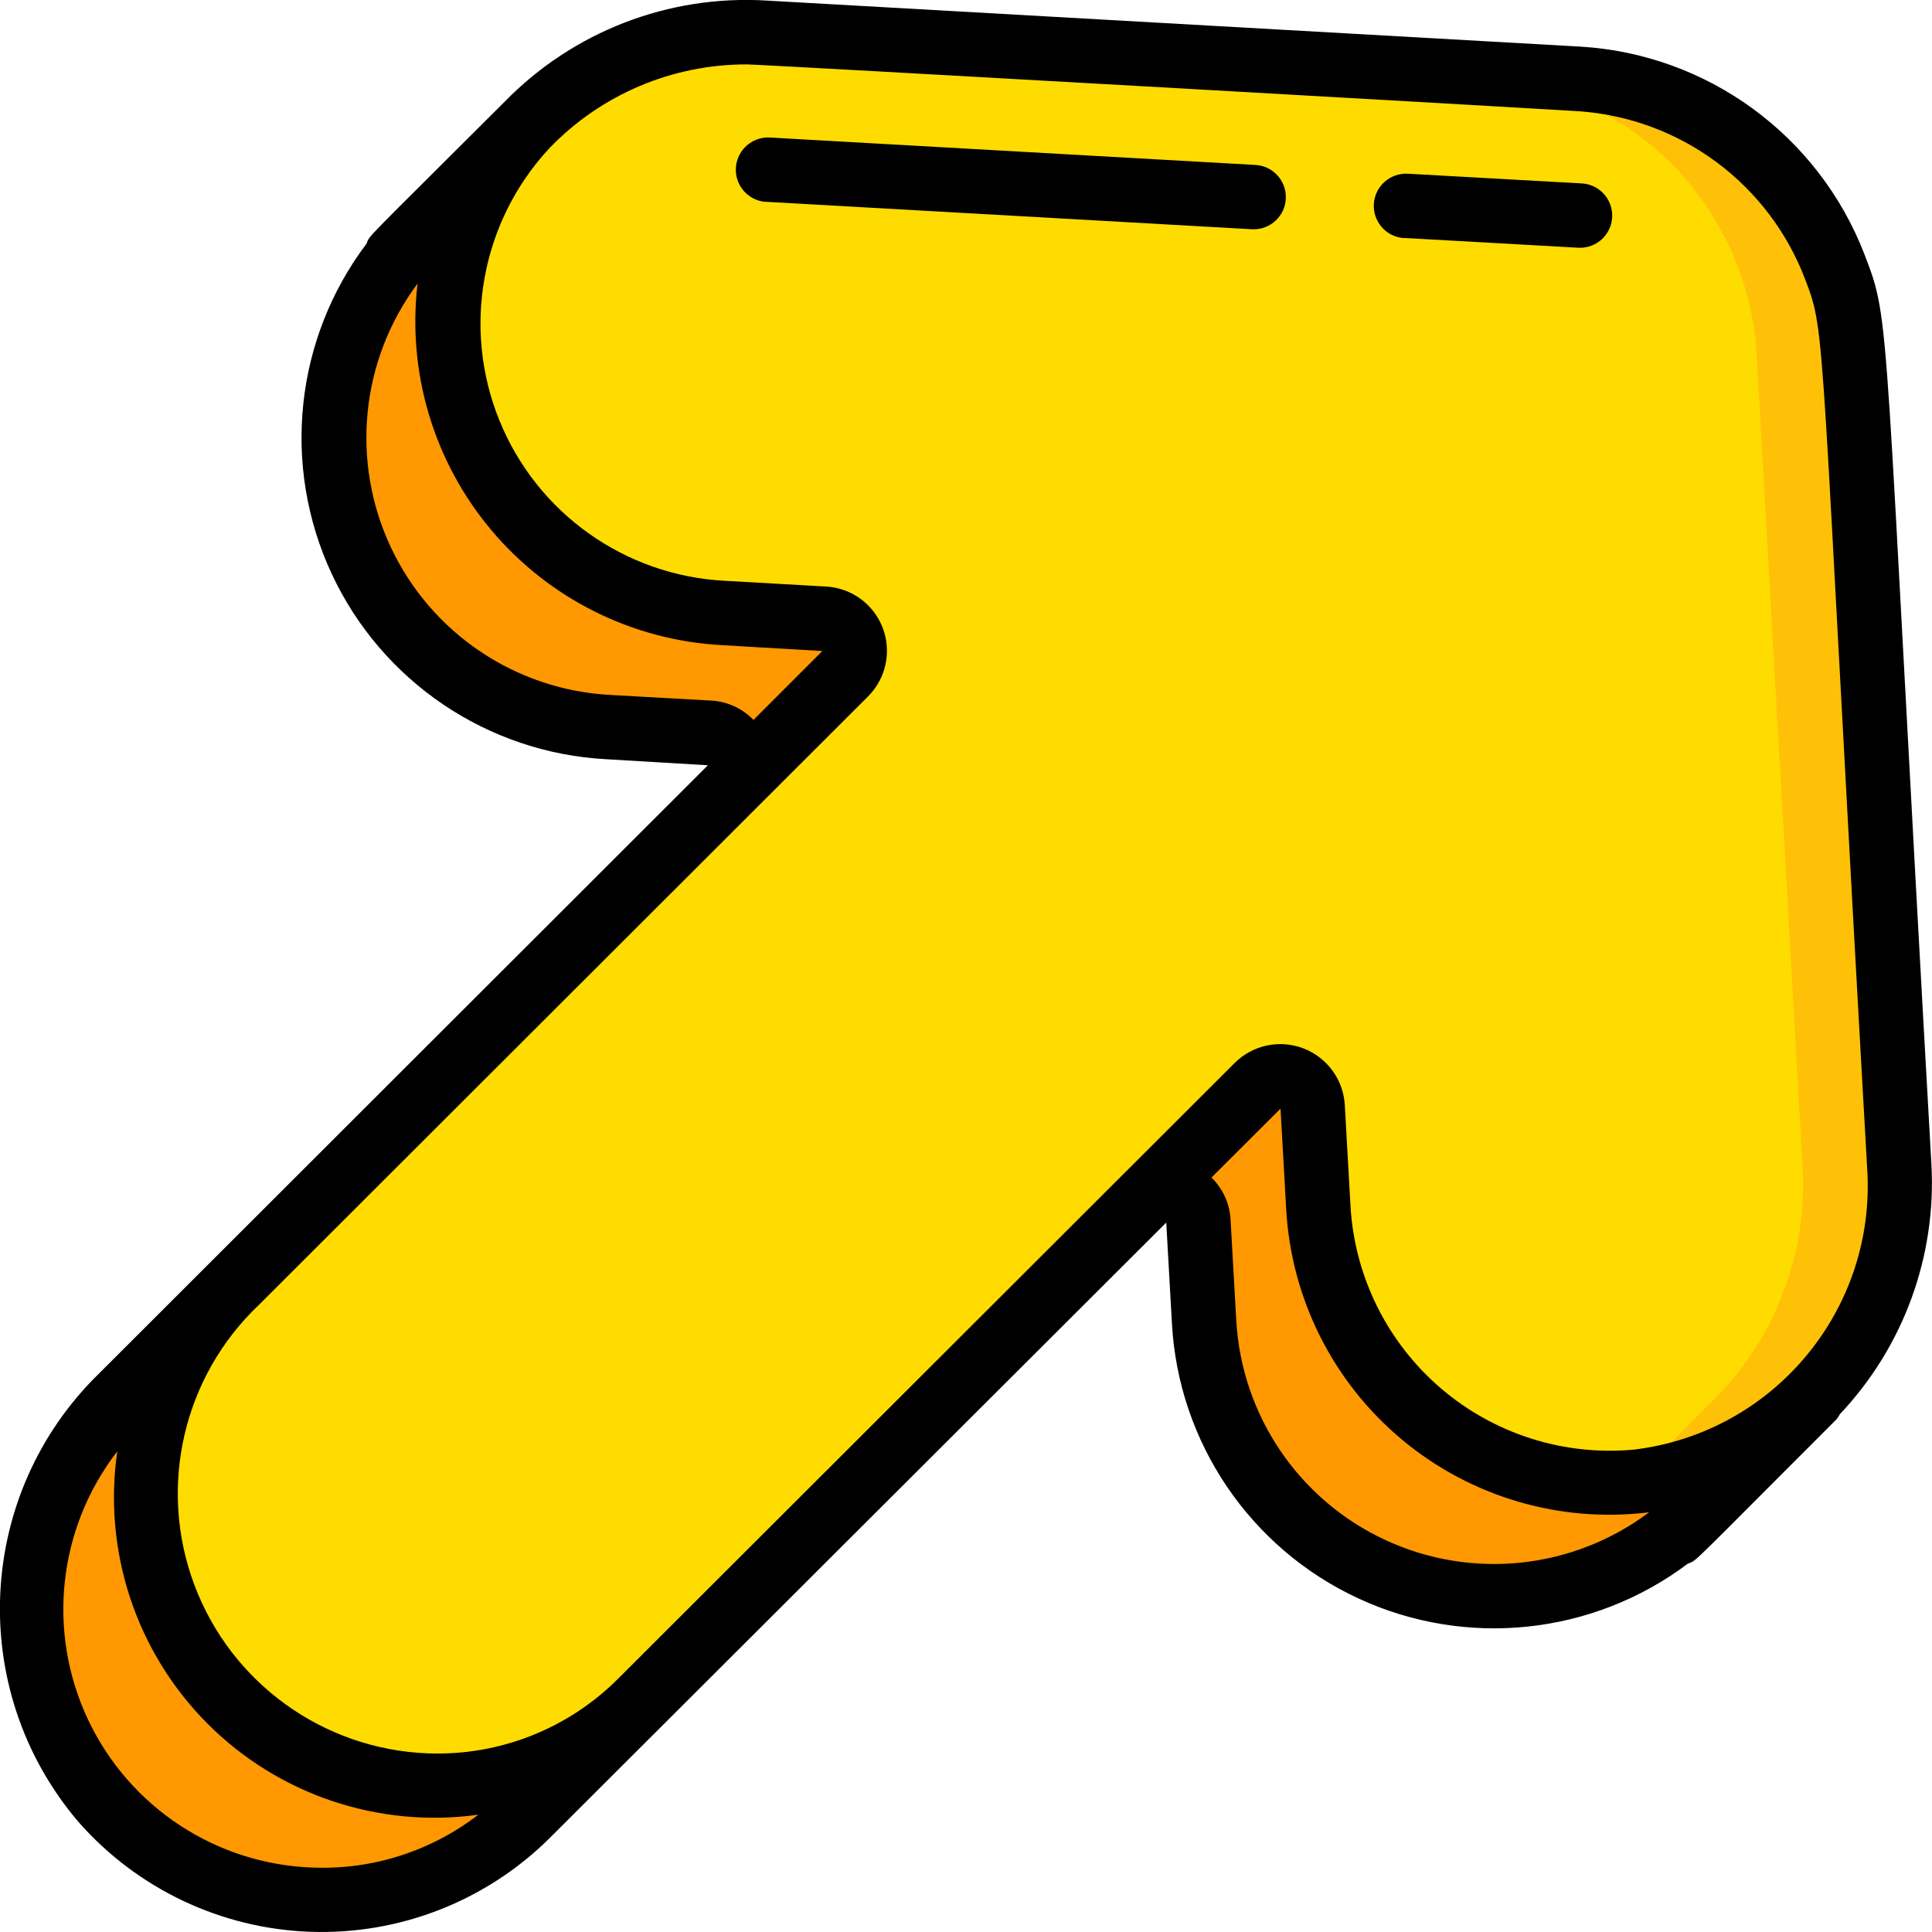 <svg height="512" viewBox="0 0 60 60" width="512" xmlns="http://www.w3.org/2000/svg"><g id="038---Up-Right-Arrow" fill="none"><g id="Icons" transform="translate(1 1)"><path id="Shape" d="m57.98 35.22-1.43-25.25c-.087-1.412-.501-2.785-1.21-4.01-1.311-2.285-3.56-3.88-6.15-4.36-.933-.181.738-.047-26.44-1.58-2.655-.154-5.253.807-7.17 2.65l-3.77 3.77c-2.393 2.554-3.088 6.264-1.781 9.511 1.306 3.247 4.376 5.443 7.871 5.629l3.14.18c.395.021.741.273.882.643.141.37.05.788-.232 1.067 11.46-11.4-7.35 7.363-18.9 18.88-3.46 3.382-3.726 8.859-.61 12.56 1.648 1.883 4.002 3 6.502 3.085 2.501.085 4.925-.869 6.698-2.635 4.913-4.9 19.029-19.009 19.15-19.13.287-.265.702-.34 1.064-.192.362.148.606.492.626.882l.17 3.14c.198 3.53 2.441 6.618 5.737 7.898 3.296 1.28 7.035.514 9.563-1.958l3.43-3.43c1.978-1.917 3.022-4.6 2.86-7.35z" fill="#ffdc00"/><path id="Shape" d="m55.32 42.37-3.63 3.63c-2.028 2.049-4.932 2.972-7.77 2.47 1.811-.3 3.48-1.164 4.77-2.47l3.63-3.63c1.851-1.904 2.816-4.499 2.66-7.15l-1.43-25.25c-.087-1.412-.501-2.785-1.21-4.01-1.311-2.285-3.56-3.88-6.15-4.36-.936-.182.962-.035-25.27-1.51 1.314-.175-.359-.19 27.01 1.35 1.384.077 2.734.464 3.95 1.13 1.855 1.051 3.297 2.701 4.09 4.68.6 0 .866 7.779 2.01 27.97.156 2.651-.809 5.246-2.66 7.15z" fill="#fec108"/><g fill="#ff9801"><path id="Shape" d="m18.93 51.82-3.55 3.54c-1.772 1.767-4.197 2.721-6.698 2.635-2.501-.085-4.855-1.202-6.502-3.085-3.116-3.701-2.85-9.178.61-12.56l3.55-3.54c-3.462 3.375-3.733 8.85-.62 12.55 1.648 1.885 4.003 3.003 6.505 3.09s4.929-.865 6.705-2.63z"/><path id="Shape" d="m25.25 19.93-3.56 3.54c.282-.278.373-.697.232-1.067-.141-.37-.487-.622-.882-.643l-3.14-.18c-2.499-.14-4.829-1.308-6.435-3.227-1.607-1.919-2.347-4.418-2.045-6.903.223-1.888 1.063-3.649 2.39-5.01l3.66-3.66c-1.391 1.378-2.275 3.186-2.51 5.13-.296 2.485.447 4.982 2.055 6.9 1.608 1.918 3.936 3.087 6.435 3.23l3.14.17c.396.023.743.276.885.647.142.371.054.79-.225 1.073z"/><path id="Shape" d="m55.12 42.57-3.43 3.43c-1.443 1.457-3.35 2.362-5.39 2.56-2.451.231-4.89-.544-6.759-2.147-1.869-1.603-3.006-3.896-3.151-6.353l-.17-3.14c-.02-.391-.264-.734-.626-.882-.362-.148-.777-.073-1.064.192l3.52-3.51c.279-.283.699-.375 1.071-.234.372.141.626.487.649.884l.17 3.14c.145 2.457 1.282 4.751 3.151 6.353 1.869 1.603 4.308 2.378 6.759 2.147 1.984-.186 3.845-1.047 5.27-2.44z"/></g></g><g id="Layer_10" fill="#000" transform="translate(-1 -1)"><path id="Shape" d="m24.8 7.268s15.086.853 15.105.853c.552.015 1.013-.42 1.028-.972s-.42-1.013-.972-1.028l-15.051-.85c-.357-.02-.698.152-.894.451-.196.299-.218.681-.057 1.0.161.319.481.529.838.549z"/><path id="Shape" d="m44.609 8.39s5.412.305 5.431.305c.552.015 1.013-.42 1.028-.972s-.42-1.013-.972-1.028l-5.373-.3c-.552-.031-1.026.391-1.057.943s.391 1.026.943 1.057z"/><path id="Shape" d="m3.425 57.568c1.83 2.091 4.444 3.331 7.222 3.426 2.777.095 5.47-.964 7.438-2.926l19.134-19.1.177 3.142c.206 3.691 2.428 6.968 5.78 8.526 3.352 1.558 7.29 1.144 10.244-1.077.3-.113-.01.139 4.611-4.477.043-.052.081-.108.112-.168 1.969-2.086 2.996-4.889 2.839-7.754-1.524-26.88-1.239-26.07-2.082-28.267-1.427-3.693-4.879-6.213-8.831-6.446l-25.269-1.43c-3.037-.183-6.003.964-8.127 3.141-4.42 4.414-4.179 4.123-4.289 4.408-2.229 2.952-2.647 6.893-1.086 10.247 1.561 3.354 4.846 5.572 8.54 5.766l3.146.187-18.898 18.879c-3.848 3.745-4.137 9.831-.661 13.923zm7.309 1.432c-3.013-.096-5.717-1.873-7.002-4.6-1.285-2.727-.933-5.943.911-8.328-.45 3.096.582 6.223 2.787 8.443 2.205 2.219 5.326 3.272 8.425 2.842-1.463 1.129-3.274 1.711-5.121 1.643zm28.659-17-.178-3.141c-.03-.489-.241-.948-.592-1.29l2.145-2.14.177 3.136c.158 2.777 1.46 5.363 3.596 7.145 2.136 1.781 4.914 2.598 7.674 2.255-2.365 1.776-5.516 2.106-8.198.859-2.682-1.248-4.459-3.87-4.624-6.824zm-15.2-39c.475 0 25.371 1.418 25.843 1.455 3.16.223 5.902 2.261 7.026 5.222.669 1.751.426 1.175 1.924 27.6.293 4.371-2.882 8.209-7.231 8.741-2.181.207-4.352-.482-6.014-1.908-1.662-1.426-2.673-3.468-2.8-5.655l-.177-3.136c-.045-.789-.549-1.478-1.287-1.761-.738-.282-1.573-.105-2.133.453l-19.124 19.098c-1.563 1.579-3.717 2.429-5.937 2.343-3.248-.126-6.103-2.186-7.246-5.229-1.143-3.042-.35-6.474 2.011-8.706l18.905-18.884c.563-.558.743-1.395.46-2.135-.283-.74-.976-1.243-1.767-1.283l-3.14-.178c-3.103-.162-5.832-2.106-6.999-4.986-1.166-2.88-.56-6.175 1.557-8.451 1.603-1.666 3.817-2.605 6.129-2.6zm-4.238 19.582c-2.947-.156-5.568-1.922-6.821-4.594-1.252-2.672-.932-5.817.834-8.181-.326 2.756.501 5.525 2.286 7.651 1.785 2.126 4.368 3.42 7.139 3.576l3.146.184-2.139 2.14c-.343-.355-.807-.57-1.3-.6z"/></g></g></svg>
